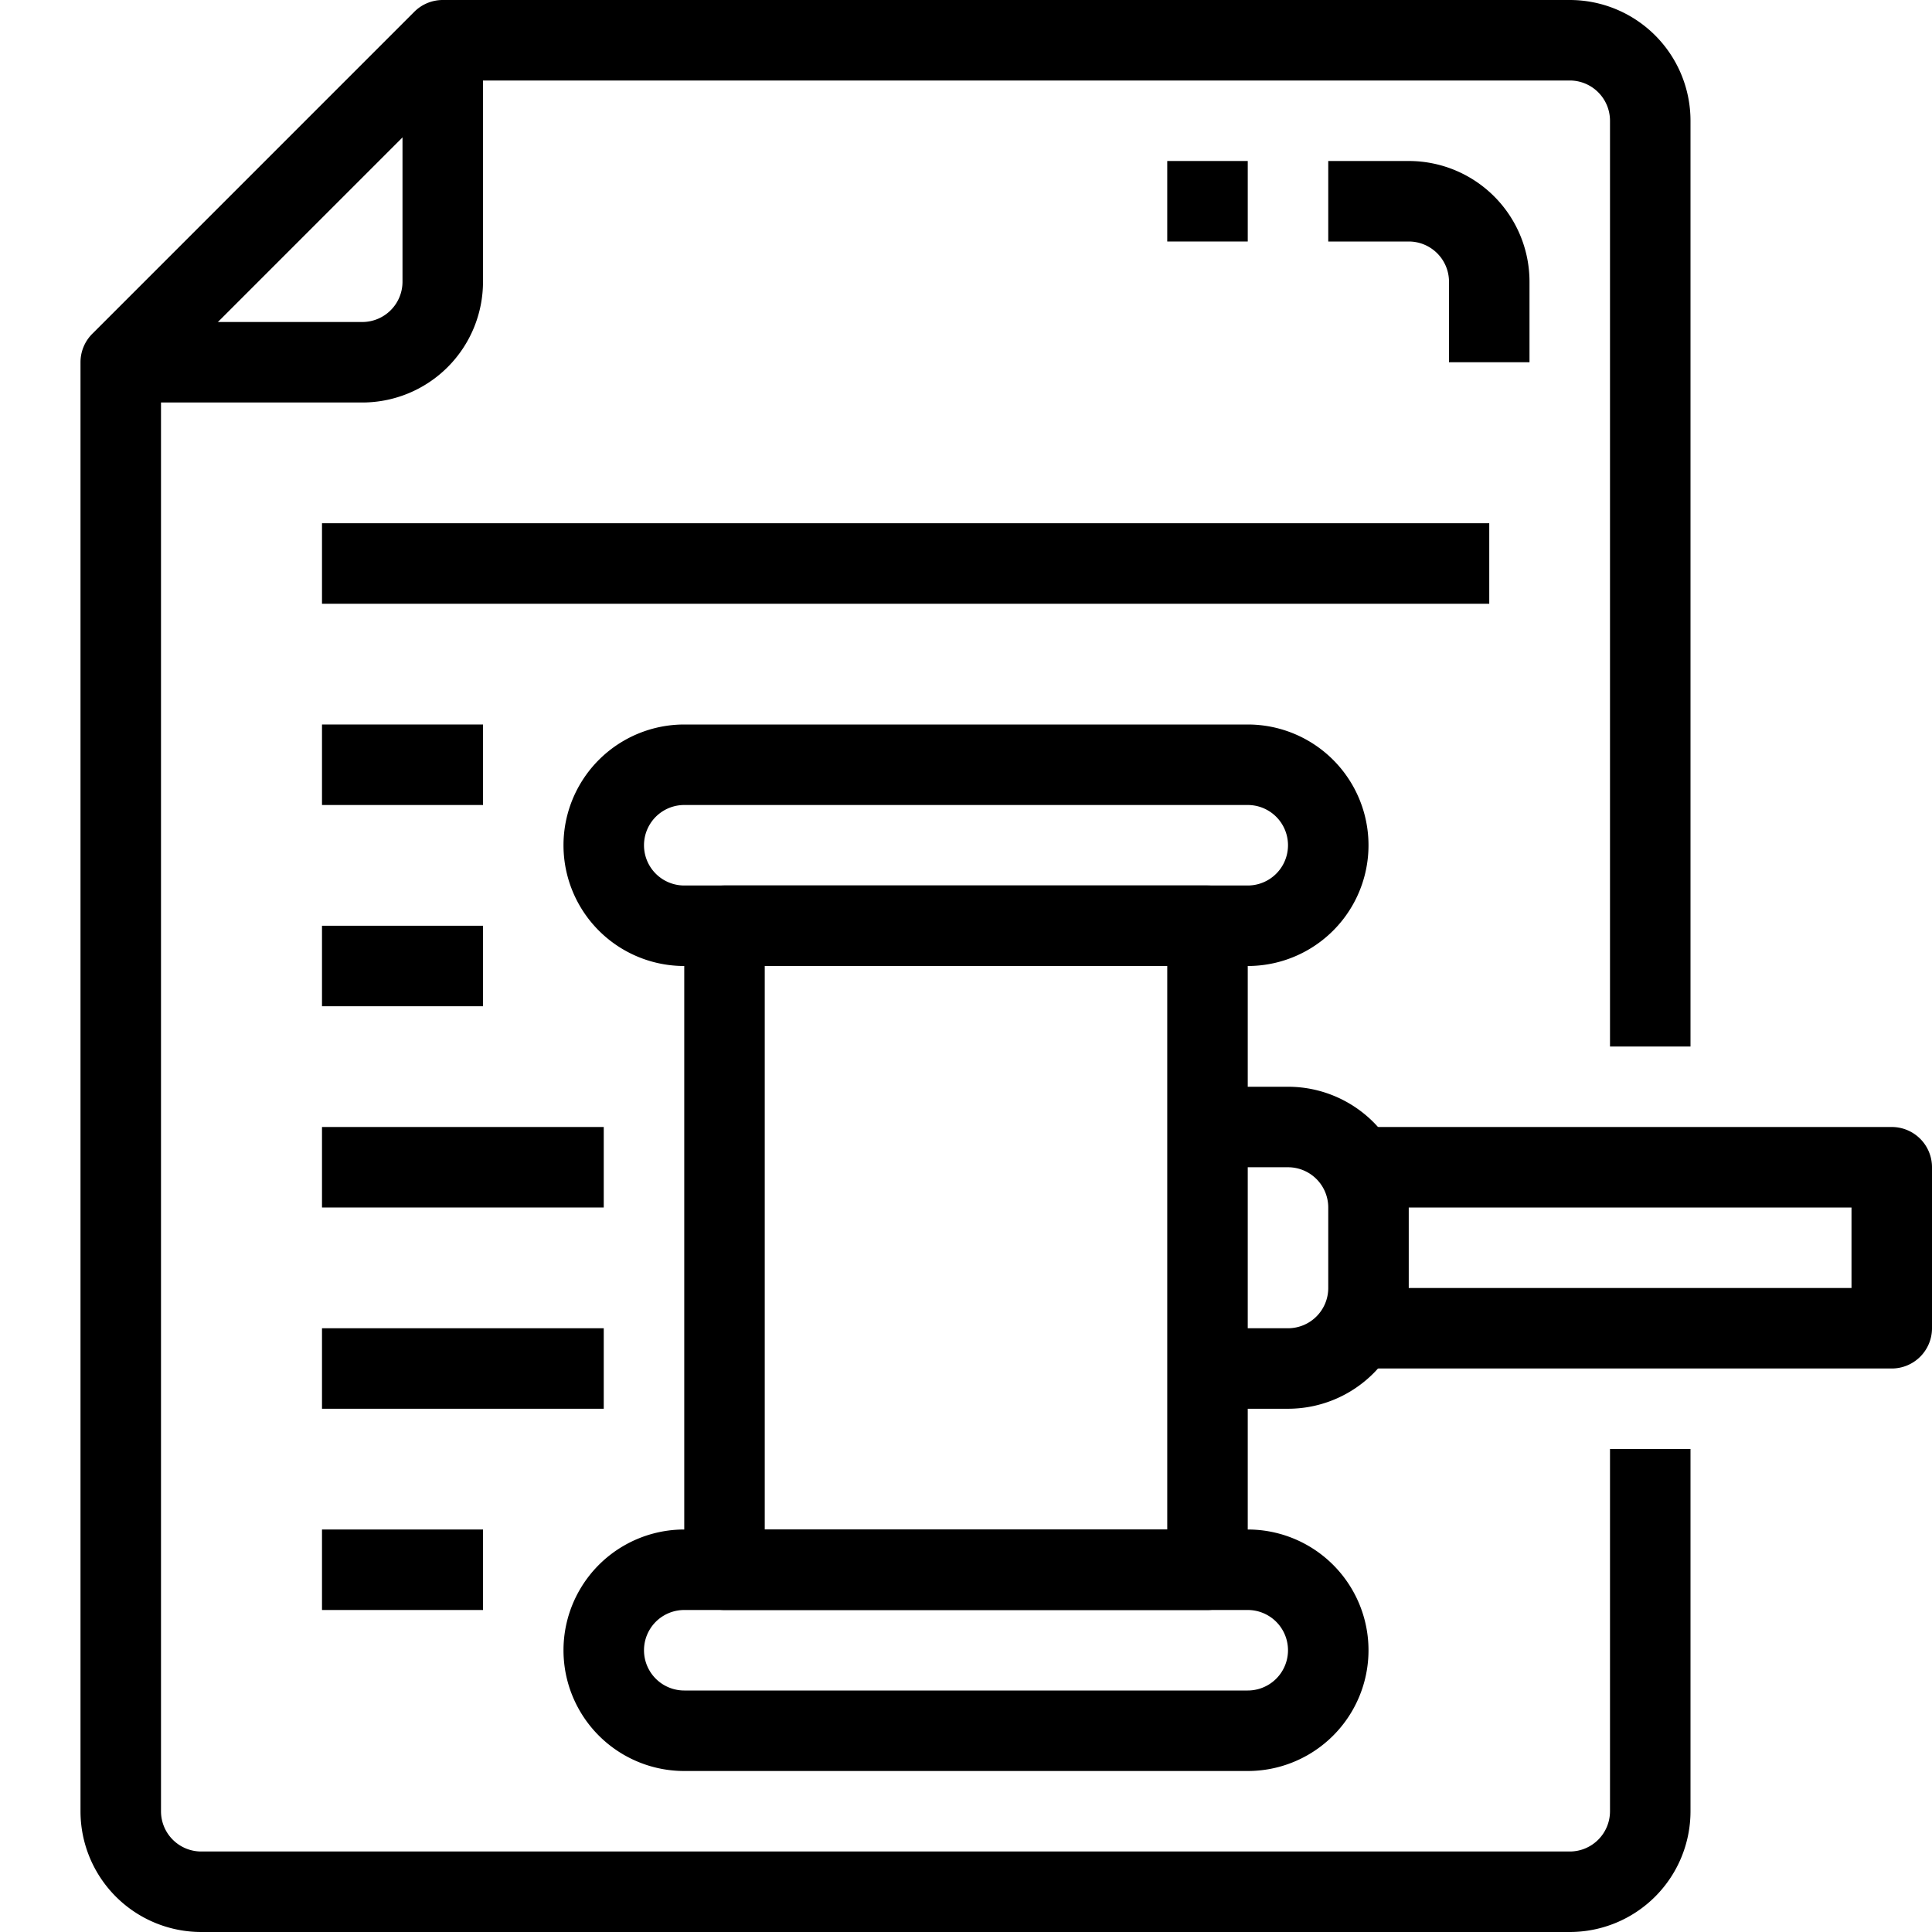 <?xml version="1.0" encoding="UTF-8"?>
<svg xmlns="http://www.w3.org/2000/svg" viewBox="0 0 48 48">
  <title>02-law</title>
  <g id="_02-law" data-name="02-law">
    <path d="M39,48H5a3,3,0,0,1-3-3V9a1,1,0,0,1,.293-.707l8-8A1,1,0,0,1,11,0H39a3,3,0,0,1,3,3V26H40V3a1,1,0,0,0-1-1H11.414L4,9.414V45a1,1,0,0,0,1,1H39a1,1,0,0,0,1-1V36h2v9A3,3,0,0,1,39,48Z"></path>
    <path d="M9,10H3V8H9a1,1,0,0,0,1-1V1h2V7A3,3,0,0,1,9,10Z"></path>
    <path d="M38,9H36V7a1,1,0,0,0-1-1H33V4h2a3,3,0,0,1,3,3Z"></path>
    <rect x="29" y="4" width="2" height="2"></rect>
    <path d="M31,44H17a3,3,0,0,1,0-6H31a3,3,0,0,1,0,6ZM17,40a1,1,0,0,0,0,2H31a1,1,0,0,0,0-2Z"></path>
    <path d="M31,24H17a3,3,0,0,1,0-6H31a3,3,0,0,1,0,6ZM17,20a1,1,0,0,0,0,2H31a1,1,0,0,0,0-2Z"></path>
    <path d="M30,40H18a1,1,0,0,1-1-1V23a1,1,0,0,1,1-1H30a1,1,0,0,1,1,1V39A1,1,0,0,1,30,40ZM19,38H29V24H19Z"></path>
    <path d="M32,35H30V33h2a1,1,0,0,0,1-1V30a1,1,0,0,0-1-1H30V27h2a3,3,0,0,1,3,3v2A3,3,0,0,1,32,35Z"></path>
    <path d="M47,34H34V32H46V30H34V28H47a1,1,0,0,1,1,1v4A1,1,0,0,1,47,34Z"></path>
    <rect x="8" y="13" width="29" height="2"></rect>
    <rect x="8" y="18" width="4" height="2"></rect>
    <rect x="8" y="23" width="4" height="2"></rect>
    <rect x="8" y="28" width="7" height="2"></rect>
    <rect x="8" y="33" width="7" height="2"></rect>
    <rect x="8" y="38" width="4" height="2"></rect>
  </g>
</svg>
